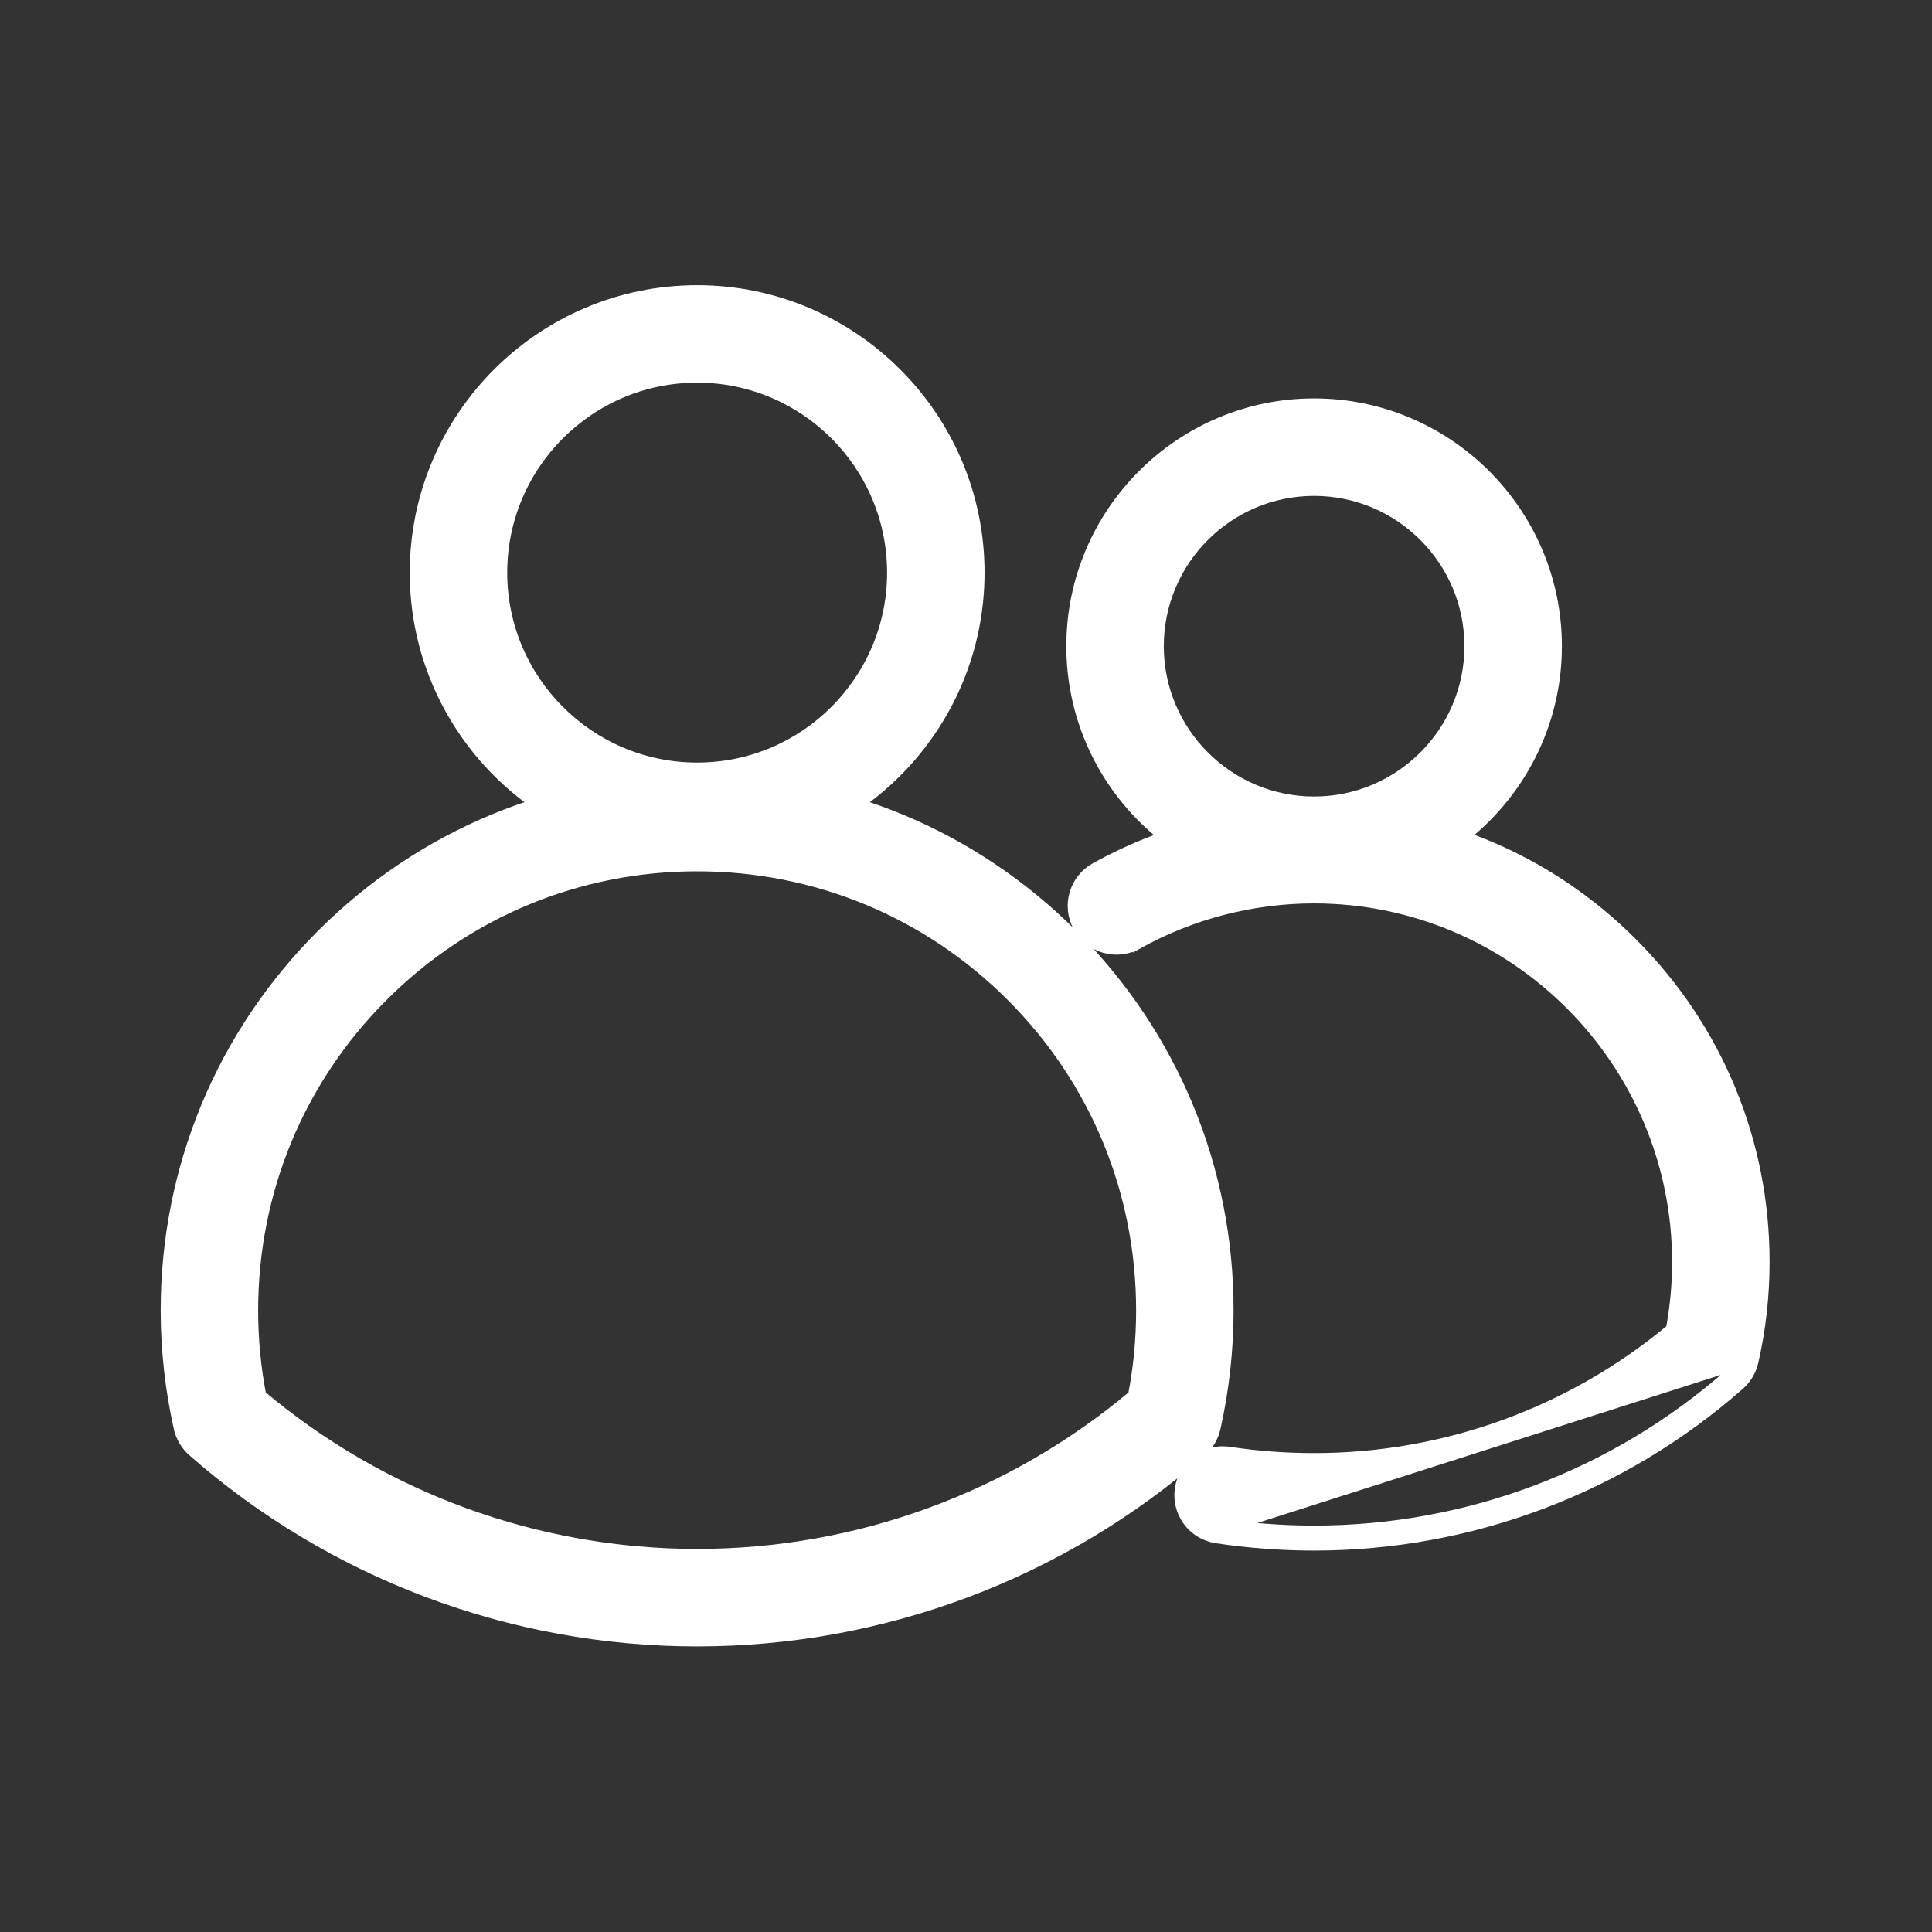 <svg width="58" height="58" viewBox="0 0 58 58" fill="none" xmlns="http://www.w3.org/2000/svg">
<rect x="0" y="0" width="58" height="58" fill="#333333" stroke="none"/>
<path d="M12.551 17.19C12.551 21.809 16.31 25.568 20.929 25.568C25.547 25.568 29.307 21.809 29.307 17.19C29.307 12.572 25.547 8.812 20.929 8.812C16.31 8.812 12.551 12.572 12.551 17.19ZM14.977 17.19C14.977 13.907 17.646 11.238 20.929 11.238C24.212 11.238 26.881 13.907 26.881 17.19C26.881 20.474 24.212 23.143 20.929 23.143C17.646 23.143 14.977 20.474 14.977 17.19Z" fill="white" stroke="white" stroke-width="0.5"/>
<path d="M5.849 43.5L5.85 43.501C10.019 47.16 15.374 49.176 20.929 49.176C26.483 49.176 31.837 47.161 36.006 43.502C36.2 43.336 36.335 43.107 36.392 42.859L36.392 42.858C36.651 41.707 36.783 40.522 36.783 39.337C36.783 35.102 35.131 31.119 32.139 28.127C29.147 25.134 25.164 23.482 20.929 23.482C16.694 23.482 12.71 25.134 9.718 28.127C6.726 31.119 5.074 35.102 5.074 39.337C5.074 40.528 5.207 41.708 5.465 42.858L5.466 42.859C5.523 43.111 5.66 43.331 5.849 43.5ZM20.929 46.75C16.095 46.75 11.433 45.047 7.75 41.938C7.583 41.087 7.5 40.215 7.5 39.337C7.5 35.75 8.895 32.375 11.431 29.84C13.967 27.304 17.342 25.908 20.929 25.908C24.516 25.908 27.89 27.304 30.426 29.84C32.962 32.375 34.357 35.75 34.357 39.337C34.357 40.215 34.274 41.087 34.107 41.938C30.424 45.042 25.762 46.75 20.929 46.75ZM32.262 19.399C32.262 23.361 35.489 26.588 39.45 26.588C43.411 26.588 46.639 23.361 46.639 19.399C46.639 15.438 43.411 12.211 39.45 12.211C35.489 12.211 32.262 15.438 32.262 19.399ZM34.688 19.399C34.688 16.773 36.824 14.637 39.45 14.637C42.076 14.637 44.213 16.773 44.213 19.399C44.213 22.025 42.076 24.162 39.45 24.162C36.824 24.162 34.688 22.025 34.688 19.399Z" fill="white" stroke="white" stroke-width="0.5"/>
<path d="M36.535 46.081L36.535 46.081C37.493 46.224 38.474 46.299 39.449 46.299C44.126 46.299 48.642 44.6 52.155 41.507L52.156 41.506C52.345 41.338 52.481 41.117 52.539 40.865C52.764 39.889 52.874 38.885 52.874 37.881C52.874 34.292 51.477 30.921 48.944 28.382C46.41 25.842 43.039 24.445 39.455 24.445C37.17 24.445 34.914 25.028 32.928 26.136C32.343 26.458 32.129 27.199 32.456 27.785C32.779 28.37 33.52 28.584 34.106 28.255L33.983 28.037L34.105 28.256C35.727 27.353 37.577 26.871 39.449 26.871C45.513 26.871 50.443 31.811 50.448 37.887C50.448 38.578 50.382 39.274 50.254 39.95C47.228 42.482 43.41 43.873 39.455 43.873C38.6 43.873 37.741 43.812 36.905 43.684C36.241 43.577 35.621 44.034 35.521 44.696C35.414 45.361 35.872 45.981 36.535 46.081ZM39.449 46.049C38.486 46.049 37.518 45.975 36.572 45.834L52.295 40.81C52.25 41.008 52.142 41.183 51.989 41.319C48.523 44.372 44.066 46.049 39.449 46.049Z" fill="white" stroke="white" stroke-width="0.5"/>
</svg>
